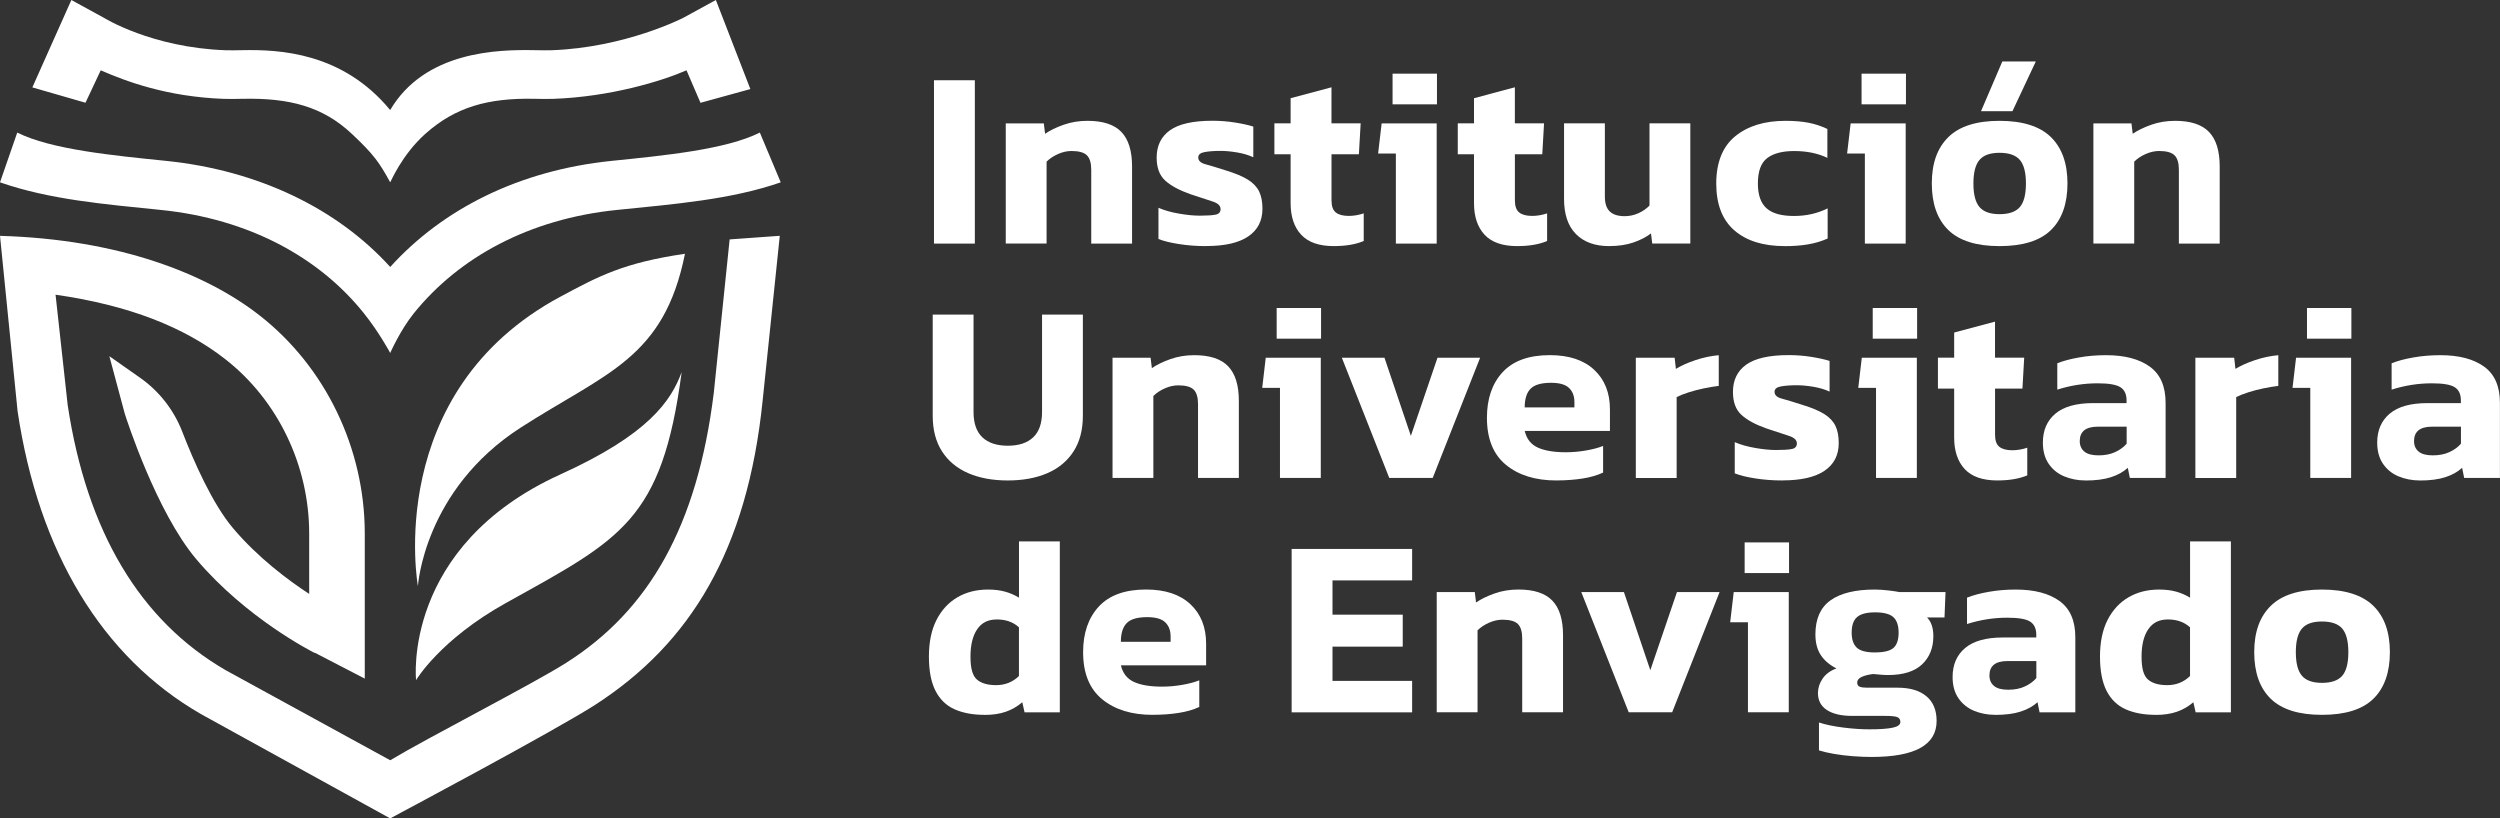 <?xml version="1.0" encoding="UTF-8"?>
<svg id="Layer_2" data-name="Layer 2" xmlns="http://www.w3.org/2000/svg" viewBox="0 0 734.92 240.58">
  <rect x="0" y="0" width="734.92" height="240.58" fill="#333333" stroke="none"/>
  <defs>
    <style>
      .cls-1 {
        fill: #fff;
      }
    </style>
  </defs>
  <g id="Capa_1" data-name="Capa 1">
    <g>
      <g>
        <path class="cls-1" d="M274.56,71.61V23.59h12.01v48.02h-12.01Z"/>
        <path class="cls-1" d="M295.66,71.61v-35.34h11.19l.37,3.06c1.44-.99,3.26-1.88,5.44-2.65,2.19-.77,4.52-1.16,7.01-1.16,4.57,0,7.9,1.09,9.99,3.28,2.09,2.19,3.13,5.57,3.13,10.14v22.67h-12v-21.7c0-1.99-.42-3.4-1.27-4.25-.85-.84-2.36-1.27-4.55-1.27-1.29,0-2.61.3-3.95.89-1.34.6-2.46,1.34-3.36,2.24v24.08h-12.01Z"/>
        <path class="cls-1" d="M354.64,72.35c-2.83,0-5.52-.2-8.05-.6-2.54-.4-4.55-.89-6.04-1.49v-9.17c1.74.75,3.75,1.32,6.04,1.71,2.29.4,4.32.6,6.11.6,2.14,0,3.69-.1,4.66-.3.97-.2,1.45-.75,1.45-1.64,0-.99-.8-1.74-2.39-2.24-1.59-.5-3.78-1.22-6.56-2.16-3.23-1.14-5.68-2.47-7.34-3.99-1.67-1.52-2.5-3.77-2.5-6.75,0-3.48,1.3-6.15,3.91-8.02,2.61-1.86,6.77-2.8,12.49-2.8,2.24,0,4.45.17,6.64.52,2.19.35,3.98.75,5.37,1.19v9.02c-1.39-.65-2.98-1.12-4.77-1.42-1.79-.3-3.41-.45-4.85-.45-1.84,0-3.39.11-4.66.34-1.27.22-1.9.76-1.9,1.6,0,.94.7,1.6,2.09,1.98,1.39.37,3.4.98,6.04,1.83,2.78.85,4.95,1.75,6.49,2.72,1.54.97,2.63,2.13,3.28,3.47.65,1.34.97,3.03.97,5.07,0,3.53-1.39,6.24-4.18,8.13-2.78,1.89-6.89,2.83-12.3,2.83Z"/>
        <path class="cls-1" d="M392.15,72.35c-4.38,0-7.59-1.12-9.66-3.36-2.06-2.24-3.09-5.32-3.09-9.25v-14.39h-4.77v-9.1h4.77v-7.38l12.01-3.21v10.59h8.58l-.52,9.1h-8.05v13.57c0,1.69.42,2.87,1.27,3.54.84.67,2.11,1.01,3.8,1.01,1.44,0,2.91-.25,4.4-.75v8.13c-2.34.99-5.25,1.49-8.72,1.49Z"/>
        <path class="cls-1" d="M410.34,71.61v-26.47h-5.22l1.04-8.87h16.18v35.34h-12ZM409.37,30.67v-9.02h13.05v9.02h-13.05Z"/>
        <path class="cls-1" d="M446.06,72.35c-4.38,0-7.59-1.12-9.66-3.36-2.06-2.24-3.09-5.32-3.09-9.25v-14.39h-4.77v-9.1h4.77v-7.38l12.01-3.21v10.59h8.58l-.52,9.1h-8.05v13.57c0,1.69.42,2.87,1.27,3.54.84.67,2.11,1.01,3.8,1.01,1.44,0,2.91-.25,4.4-.75v8.13c-2.34.99-5.25,1.49-8.72,1.49Z"/>
        <path class="cls-1" d="M473.05,72.35c-4.18,0-7.43-1.18-9.77-3.54-2.34-2.36-3.5-5.8-3.5-10.33v-22.22h12v21.55c0,1.99.48,3.44,1.45,4.36.97.92,2.42,1.38,4.36,1.38,1.44,0,2.81-.3,4.1-.89,1.29-.6,2.36-1.34,3.21-2.24v-24.16h12v35.34h-11.19l-.37-2.98c-1.44,1.09-3.18,1.99-5.22,2.68-2.04.7-4.4,1.04-7.08,1.04Z"/>
        <path class="cls-1" d="M524.65,72.35c-6.31,0-11.25-1.54-14.8-4.62-3.55-3.08-5.33-7.68-5.33-13.79s1.85-10.84,5.56-13.87c3.7-3.03,8.64-4.55,14.8-4.55,2.58,0,4.83.19,6.75.56,1.91.37,3.77.98,5.56,1.83v8.5c-2.78-1.34-6.04-2.01-9.77-2.01-3.48,0-6.13.7-7.94,2.09-1.82,1.39-2.72,3.88-2.72,7.46,0,3.33.84,5.75,2.54,7.27,1.69,1.52,4.37,2.27,8.05,2.27s6.93-.75,9.92-2.24v8.87c-1.79.8-3.72,1.37-5.78,1.72-2.06.35-4.34.52-6.82.52Z"/>
        <path class="cls-1" d="M548.21,71.61v-26.47h-5.22l1.04-8.87h16.18v35.34h-12ZM547.24,30.67v-9.02h13.05v9.02h-13.05Z"/>
        <path class="cls-1" d="M587.8,72.35c-6.81,0-11.83-1.58-15.06-4.73-3.23-3.16-4.85-7.72-4.85-13.68s1.63-10.46,4.88-13.65c3.26-3.18,8.26-4.77,15.02-4.77s11.84,1.59,15.1,4.77c3.26,3.18,4.88,7.73,4.88,13.65s-1.62,10.53-4.85,13.68c-3.23,3.16-8.28,4.73-15.14,4.73ZM587.8,62.96c2.78,0,4.77-.7,5.97-2.09,1.19-1.39,1.79-3.7,1.79-6.93s-.6-5.54-1.79-6.93c-1.19-1.39-3.18-2.09-5.97-2.09s-4.7.7-5.89,2.09c-1.19,1.39-1.79,3.7-1.79,6.93s.6,5.54,1.79,6.93c1.19,1.39,3.16,2.09,5.89,2.09ZM582.36,32.68l6.26-14.61h9.84l-6.86,14.61h-9.25Z"/>
        <path class="cls-1" d="M615.39,71.61v-35.34h11.19l.37,3.06c1.44-.99,3.26-1.88,5.44-2.65,2.19-.77,4.52-1.16,7.01-1.16,4.57,0,7.9,1.09,9.99,3.28,2.09,2.19,3.13,5.57,3.13,10.14v22.67h-12v-21.7c0-1.99-.42-3.4-1.27-4.25-.85-.84-2.36-1.27-4.55-1.27-1.29,0-2.61.3-3.95.89-1.34.6-2.46,1.34-3.36,2.24v24.08h-12.01Z"/>
        <path class="cls-1" d="M296.26,141.24c-4.47,0-8.36-.72-11.67-2.16-3.31-1.44-5.87-3.58-7.68-6.41-1.82-2.83-2.72-6.31-2.72-10.44v-29.75h12v28.63c0,3.33.87,5.82,2.61,7.46,1.74,1.64,4.22,2.46,7.46,2.46s5.72-.82,7.46-2.46c1.74-1.64,2.61-4.13,2.61-7.46v-28.63h12v29.75c0,4.13-.91,7.61-2.72,10.44-1.82,2.83-4.37,4.97-7.68,6.41-3.31,1.44-7.2,2.16-11.67,2.16Z"/>
        <path class="cls-1" d="M327.05,140.5v-35.34h11.19l.37,3.06c1.44-.99,3.26-1.88,5.44-2.65,2.19-.77,4.52-1.16,7.01-1.16,4.57,0,7.9,1.09,9.99,3.28,2.09,2.19,3.13,5.57,3.13,10.14v22.67h-12v-21.7c0-1.99-.42-3.4-1.27-4.25-.85-.84-2.36-1.27-4.55-1.27-1.29,0-2.61.3-3.95.89-1.34.6-2.46,1.34-3.36,2.24v24.08h-12.01Z"/>
        <path class="cls-1" d="M376.27,140.5v-26.47h-5.22l1.04-8.87h16.18v35.34h-12ZM375.3,99.56v-9.02h13.05v9.02h-13.05Z"/>
        <path class="cls-1" d="M408.4,140.5l-13.94-35.34h12.53l7.76,22.97,7.83-22.97h12.53l-13.94,35.34h-12.75Z"/>
        <path class="cls-1" d="M457.54,141.24c-6.16,0-11.11-1.53-14.84-4.59-3.73-3.06-5.59-7.67-5.59-13.83,0-5.62,1.54-10.09,4.62-13.42,3.08-3.33,7.7-5,13.87-5,5.62,0,9.97,1.44,13.05,4.32,3.08,2.88,4.62,6.76,4.62,11.63v6.34h-25.05c.55,2.34,1.83,3.96,3.84,4.88,2.01.92,4.76,1.38,8.24,1.38,1.94,0,3.91-.17,5.93-.52,2.01-.35,3.69-.79,5.03-1.34v7.83c-1.69.8-3.7,1.38-6.04,1.75-2.34.37-4.9.56-7.68.56ZM448.22,119.77h14.61v-1.57c0-1.74-.52-3.12-1.57-4.14-1.04-1.02-2.81-1.53-5.29-1.53-2.88,0-4.9.58-6.04,1.75-1.14,1.17-1.72,3-1.72,5.48Z"/>
        <path class="cls-1" d="M480.88,140.5v-35.34h11.41l.37,3.28c1.54-.94,3.45-1.8,5.74-2.57,2.29-.77,4.57-1.25,6.86-1.45v9.02c-1.29.15-2.72.39-4.29.71-1.57.32-3.06.71-4.47,1.16s-2.62.92-3.62,1.42v23.79h-12.01Z"/>
        <path class="cls-1" d="M524.05,141.24c-2.83,0-5.52-.2-8.05-.6-2.54-.4-4.55-.89-6.04-1.49v-9.17c1.74.75,3.75,1.32,6.04,1.71,2.29.4,4.32.6,6.11.6,2.14,0,3.69-.1,4.66-.3.97-.2,1.45-.75,1.45-1.64,0-.99-.8-1.74-2.39-2.24-1.59-.5-3.78-1.22-6.56-2.16-3.23-1.14-5.68-2.47-7.34-3.99-1.67-1.52-2.5-3.77-2.5-6.75,0-3.48,1.3-6.15,3.91-8.02,2.61-1.86,6.77-2.8,12.49-2.8,2.24,0,4.45.17,6.64.52,2.19.35,3.98.75,5.37,1.19v9.02c-1.39-.65-2.98-1.12-4.77-1.42-1.79-.3-3.41-.45-4.85-.45-1.84,0-3.39.11-4.66.34-1.27.22-1.9.76-1.9,1.6,0,.94.7,1.6,2.09,1.98,1.39.37,3.4.98,6.04,1.83,2.78.85,4.95,1.75,6.49,2.72,1.54.97,2.63,2.13,3.28,3.47.65,1.34.97,3.03.97,5.07,0,3.53-1.39,6.24-4.18,8.13-2.78,1.89-6.89,2.83-12.3,2.83Z"/>
        <path class="cls-1" d="M551.49,140.5v-26.47h-5.22l1.04-8.87h16.18v35.34h-12ZM550.52,99.56v-9.02h13.05v9.02h-13.05Z"/>
        <path class="cls-1" d="M587.21,141.24c-4.38,0-7.59-1.12-9.66-3.36-2.06-2.24-3.09-5.32-3.09-9.25v-14.39h-4.77v-9.1h4.77v-7.38l12.01-3.21v10.59h8.58l-.52,9.1h-8.05v13.57c0,1.69.42,2.87,1.27,3.54.84.67,2.11,1.01,3.8,1.01,1.44,0,2.91-.25,4.4-.75v8.13c-2.34.99-5.25,1.49-8.72,1.49Z"/>
        <path class="cls-1" d="M613.08,141.24c-2.24,0-4.31-.4-6.23-1.19-1.91-.79-3.44-2.02-4.59-3.69-1.14-1.66-1.72-3.74-1.72-6.23,0-3.63,1.23-6.47,3.69-8.54,2.46-2.06,6.15-3.09,11.07-3.09h9.84v-.82c0-1.79-.6-3.07-1.79-3.84-1.19-.77-3.43-1.16-6.71-1.16-4.03,0-7.98.62-11.86,1.86v-7.75c1.74-.7,3.86-1.27,6.38-1.71,2.51-.45,5.16-.67,7.94-.67,5.47,0,9.76,1.12,12.86,3.36,3.11,2.24,4.66,5.79,4.66,10.66v22.07h-10.51l-.6-2.98c-1.29,1.19-2.95,2.11-4.96,2.76-2.01.65-4.51.97-7.49.97ZM616.89,133.86c1.89,0,3.53-.32,4.92-.97,1.39-.65,2.51-1.47,3.36-2.46v-5h-8.5c-3.53,0-5.29,1.42-5.29,4.25,0,1.29.45,2.31,1.34,3.06s2.29,1.12,4.18,1.12Z"/>
        <path class="cls-1" d="M645.37,140.5v-35.34h11.41l.37,3.28c1.54-.94,3.45-1.8,5.74-2.57,2.29-.77,4.57-1.25,6.86-1.45v9.02c-1.29.15-2.72.39-4.29.71-1.57.32-3.06.71-4.47,1.16s-2.62.92-3.62,1.42v23.79h-12.01Z"/>
        <path class="cls-1" d="M679.15,140.5v-26.47h-5.22l1.04-8.87h16.18v35.34h-12ZM678.18,99.56v-9.02h13.05v9.02h-13.05Z"/>
        <path class="cls-1" d="M711.36,141.24c-2.24,0-4.31-.4-6.23-1.19-1.91-.79-3.44-2.02-4.59-3.69-1.14-1.66-1.72-3.74-1.72-6.23,0-3.63,1.23-6.47,3.69-8.54,2.46-2.06,6.15-3.09,11.07-3.09h9.84v-.82c0-1.79-.6-3.07-1.79-3.84-1.19-.77-3.43-1.16-6.71-1.16-4.03,0-7.98.62-11.86,1.86v-7.75c1.74-.7,3.86-1.27,6.38-1.71,2.51-.45,5.16-.67,7.94-.67,5.47,0,9.76,1.12,12.86,3.36,3.11,2.24,4.66,5.79,4.66,10.66v22.07h-10.51l-.6-2.98c-1.29,1.19-2.95,2.11-4.96,2.76-2.01.65-4.51.97-7.49.97ZM715.16,133.86c1.89,0,3.53-.32,4.92-.97,1.39-.65,2.51-1.47,3.36-2.46v-5h-8.5c-3.53,0-5.29,1.42-5.29,4.25,0,1.29.45,2.31,1.34,3.06s2.29,1.12,4.18,1.12Z"/>
        <path class="cls-1" d="M289.4,210.14c-3.43,0-6.36-.55-8.8-1.64-2.44-1.09-4.3-2.9-5.59-5.41-1.29-2.51-1.94-5.88-1.94-10.1s.75-7.87,2.24-10.77c1.49-2.91,3.54-5.12,6.15-6.64,2.61-1.52,5.6-2.27,8.99-2.27,1.84,0,3.49.2,4.96.6,1.47.4,2.85,1,4.14,1.79v-16.55h12v50.26h-10.36l-.67-2.98c-1.44,1.24-3.06,2.18-4.85,2.8s-3.88.93-6.26.93ZM292.83,201.41c2.63,0,4.87-.89,6.71-2.68v-14.32c-1.69-1.54-3.85-2.31-6.49-2.31s-4.46.96-5.78,2.87c-1.32,1.91-1.98,4.61-1.98,8.09s.63,5.62,1.9,6.71c1.27,1.09,3.14,1.64,5.63,1.64Z"/>
        <path class="cls-1" d="M338.83,210.14c-6.16,0-11.11-1.53-14.84-4.59-3.73-3.06-5.59-7.67-5.59-13.83,0-5.62,1.54-10.09,4.62-13.42,3.08-3.33,7.7-5,13.87-5,5.62,0,9.97,1.44,13.05,4.32,3.08,2.88,4.62,6.76,4.62,11.63v6.34h-25.05c.55,2.34,1.83,3.96,3.84,4.88,2.01.92,4.76,1.38,8.24,1.38,1.94,0,3.91-.17,5.93-.52,2.01-.35,3.69-.79,5.03-1.34v7.83c-1.69.8-3.7,1.38-6.04,1.75-2.34.37-4.9.56-7.68.56ZM329.51,188.66h14.61v-1.57c0-1.74-.52-3.12-1.57-4.14-1.04-1.02-2.81-1.53-5.29-1.53-2.88,0-4.9.58-6.04,1.75-1.14,1.17-1.72,3-1.72,5.48Z"/>
        <path class="cls-1" d="M379.7,209.39v-48.02h35.42v9.25h-23.41v10.07h20.65v9.4h-20.65v10.07h23.41v9.25h-35.42Z"/>
        <path class="cls-1" d="M422.35,209.39v-35.34h11.19l.37,3.06c1.44-.99,3.26-1.88,5.44-2.65,2.19-.77,4.52-1.16,7.01-1.16,4.57,0,7.9,1.09,9.99,3.28,2.09,2.19,3.13,5.57,3.13,10.14v22.67h-12v-21.7c0-1.99-.42-3.4-1.27-4.25-.85-.84-2.36-1.27-4.55-1.27-1.29,0-2.61.3-3.95.89-1.34.6-2.46,1.34-3.36,2.24v24.08h-12.01Z"/>
        <path class="cls-1" d="M478.79,209.39l-13.94-35.34h12.53l7.76,22.97,7.83-22.97h12.53l-13.94,35.34h-12.75Z"/>
        <path class="cls-1" d="M513.84,209.39v-26.47h-5.22l1.04-8.87h16.18v35.34h-12ZM512.87,168.46v-9.02h13.05v9.02h-13.05Z"/>
        <path class="cls-1" d="M550.23,222.52c-1.74,0-3.58-.07-5.52-.22-1.94-.15-3.78-.37-5.52-.67-1.74-.3-3.23-.65-4.47-1.04v-8.2c1.99.65,4.37,1.14,7.16,1.49,2.78.35,5.34.52,7.68.52,3.03,0,5.31-.16,6.82-.48,1.52-.32,2.27-.88,2.27-1.68,0-.7-.3-1.17-.89-1.42-.6-.25-1.77-.37-3.5-.37h-9.77c-3.18,0-5.66-.57-7.42-1.72-1.77-1.14-2.65-2.81-2.65-5,0-1.49.46-2.91,1.38-4.25.92-1.34,2.27-2.34,4.06-2.98-2.04-1.04-3.58-2.36-4.62-3.95-1.04-1.59-1.57-3.6-1.57-6.04,0-4.57,1.48-7.92,4.44-10.03,2.96-2.11,7.29-3.17,13.01-3.17,1.19,0,2.52.09,3.99.26,1.47.17,2.55.34,3.24.48h13.57l-.3,7.46h-5.14c1.24,1.24,1.86,3.08,1.86,5.52,0,3.43-1.11,6.19-3.32,8.28-2.21,2.09-5.56,3.13-10.03,3.13-.75,0-1.48-.04-2.2-.11-.72-.07-1.43-.14-2.13-.19-1.29.15-2.4.42-3.32.82-.92.4-1.38.97-1.38,1.71,0,.6.24,1,.71,1.19.47.2,1.18.3,2.13.3h9.02c3.63,0,6.45.83,8.46,2.5,2.01,1.67,3.02,4.09,3.02,7.27,0,7.06-6.36,10.59-19.09,10.59ZM551.2,191.79c2.63,0,4.45-.45,5.44-1.34.99-.89,1.49-2.39,1.49-4.47s-.51-3.6-1.53-4.55c-1.02-.94-2.82-1.42-5.41-1.42-2.44,0-4.19.46-5.26,1.38-1.07.92-1.6,2.45-1.6,4.59,0,1.99.5,3.46,1.49,4.4.99.94,2.78,1.42,5.37,1.42Z"/>
        <path class="cls-1" d="M586.54,210.14c-2.24,0-4.31-.4-6.23-1.19-1.91-.79-3.44-2.02-4.59-3.69-1.14-1.66-1.72-3.74-1.72-6.23,0-3.63,1.23-6.47,3.69-8.54,2.46-2.06,6.15-3.09,11.07-3.09h9.84v-.82c0-1.79-.6-3.07-1.79-3.84-1.19-.77-3.43-1.16-6.71-1.16-4.03,0-7.98.62-11.86,1.86v-7.75c1.74-.7,3.86-1.27,6.38-1.71,2.51-.45,5.16-.67,7.94-.67,5.47,0,9.76,1.12,12.86,3.36,3.11,2.24,4.66,5.79,4.66,10.66v22.07h-10.51l-.6-2.98c-1.29,1.19-2.95,2.11-4.96,2.76-2.01.65-4.51.97-7.49.97ZM590.34,202.76c1.89,0,3.53-.32,4.92-.97,1.39-.65,2.51-1.47,3.36-2.46v-5h-8.5c-3.53,0-5.29,1.42-5.29,4.25,0,1.29.45,2.31,1.34,3.06s2.29,1.12,4.18,1.12Z"/>
        <path class="cls-1" d="M633.66,210.14c-3.43,0-6.36-.55-8.8-1.64-2.44-1.09-4.3-2.9-5.59-5.41-1.29-2.51-1.94-5.88-1.94-10.1s.75-7.87,2.24-10.77c1.49-2.91,3.54-5.12,6.15-6.64,2.61-1.52,5.6-2.27,8.99-2.27,1.84,0,3.49.2,4.96.6,1.47.4,2.85,1,4.14,1.79v-16.55h12v50.26h-10.36l-.67-2.98c-1.44,1.24-3.06,2.18-4.85,2.8s-3.88.93-6.26.93ZM637.09,201.41c2.63,0,4.87-.89,6.71-2.68v-14.32c-1.69-1.54-3.85-2.31-6.49-2.31s-4.46.96-5.78,2.87c-1.32,1.91-1.98,4.61-1.98,8.09s.63,5.62,1.9,6.71c1.27,1.09,3.14,1.64,5.63,1.64Z"/>
        <path class="cls-1" d="M682.58,210.14c-6.81,0-11.83-1.58-15.06-4.73-3.23-3.16-4.85-7.72-4.85-13.68s1.63-10.46,4.88-13.65c3.26-3.18,8.26-4.77,15.02-4.77s11.84,1.59,15.1,4.77c3.26,3.18,4.88,7.73,4.88,13.65s-1.62,10.53-4.85,13.68c-3.23,3.16-8.28,4.73-15.14,4.73ZM682.58,200.74c2.78,0,4.77-.7,5.97-2.09,1.19-1.39,1.79-3.7,1.79-6.93s-.6-5.54-1.79-6.93c-1.19-1.39-3.18-2.09-5.97-2.09s-4.7.7-5.89,2.09c-1.19,1.39-1.79,3.7-1.79,6.93s.6,5.54,1.79,6.93c1.19,1.39,3.16,2.09,5.89,2.09Z"/>
      </g>
      <g>
        <path class="cls-1" d="M223.37,38.97c-9.95,5-28.18,6.75-43.54,8.32-27.2,2.78-49.65,14.11-65.12,31.19-15.47-17.09-38.71-28.42-65.91-31.19-15.36-1.57-33.78-3.32-43.73-8.32L0,53.6c14.63,5.09,30.52,6.4,47.33,8.12,25.81,2.63,46.46,13.91,59.61,30.33,4.56,5.69,7.77,11.71,7.77,11.71.07-.14,2.96-6.73,6.98-11.71,13.22-16.37,33.81-27.7,59.62-30.33,16.81-1.71,33.57-3.03,48.2-8.12l-6.14-14.63Z"/>
        <path class="cls-1" d="M210.44,0l-9.47,5.18c-.15.09-17.09,8.81-38.83,9.59-1.31.05-2.98.01-4.92-.02-10.9-.22-32.31.27-42.52,17.6-14.01-16.99-32.58-17.82-43.48-17.6-1.94.04-3.61.07-4.92.02-21.74-.78-35.71-9.51-35.86-9.59L20.98,0l-11.47,25.69,15.62,4.51,4.48-9.53c7.39,3.22,19.47,7.79,36.18,8.39,1.7.06,3.65.02,5.71-.02,13.54-.26,23.33,2.24,31.91,10.29,6.57,6.17,8.16,8.53,11.29,14.26.06.11,3.32-7.99,10.34-14.26,8.77-7.83,18.37-10.55,31.91-10.29,2.06.04,4.01.08,5.71.02,16.71-.6,31.76-5.17,39.15-8.39l4.11,9.55,14.66-4.04L210.44,0Z"/>
        <path class="cls-1" d="M122.85,172.26s-10.39-57,41.94-85.07c11.16-5.98,18.46-9.94,36.57-12.59-6.2,30.77-22.91,34.81-48.2,51.04-28.55,18.33-30.3,46.62-30.3,46.62Z"/>
        <path class="cls-1" d="M122.31,199.93s-4.19-39.3,42.48-60.49c25.91-11.77,32.48-21.59,35.6-30.07-5.79,43.81-17.89,49.1-51.7,67.91-19.37,10.77-26.38,22.65-26.38,22.65Z"/>
        <path class="cls-1" d="M214.49,70.39l-4.66,45.11c-4.86,39.27-19.11,63.96-43.42,79.37-9.8,6.21-40.75,22.03-51.7,28.62l-48.32-26.45c-25.23-14.58-40.87-40.8-46.49-77.94l-3.57-32.47c21.66,3.11,37.89,9.56,49.93,18.98,15.42,12.06,24.63,31.21,24.63,51.24v17.74c-6.23-4.07-15.03-10.64-22.33-19.25-6.13-7.22-11.61-19.73-14.97-28.41-2.48-6.42-6.81-11.96-12.45-15.91l-8.99-6.31,4.53,16.9c.37,1.17,9.24,28.89,21.1,42.87,14.7,17.33,33.94,27.07,34.75,27.48l.04-.07,14.66,7.6v-42.64c0-25.02-11.55-48.99-30.91-64.12C60.69,80.5,35.1,70.35,0,69.33l5.17,51.55c6.19,41.48,24.82,72.26,53.87,89.02l55.66,30.68s48.78-25.94,60.41-33.48c27.77-17.99,44.58-45.23,49.09-89.41l5.03-48.37-14.74,1.06Z"/>
      </g>
    </g>
  </g>
</svg>